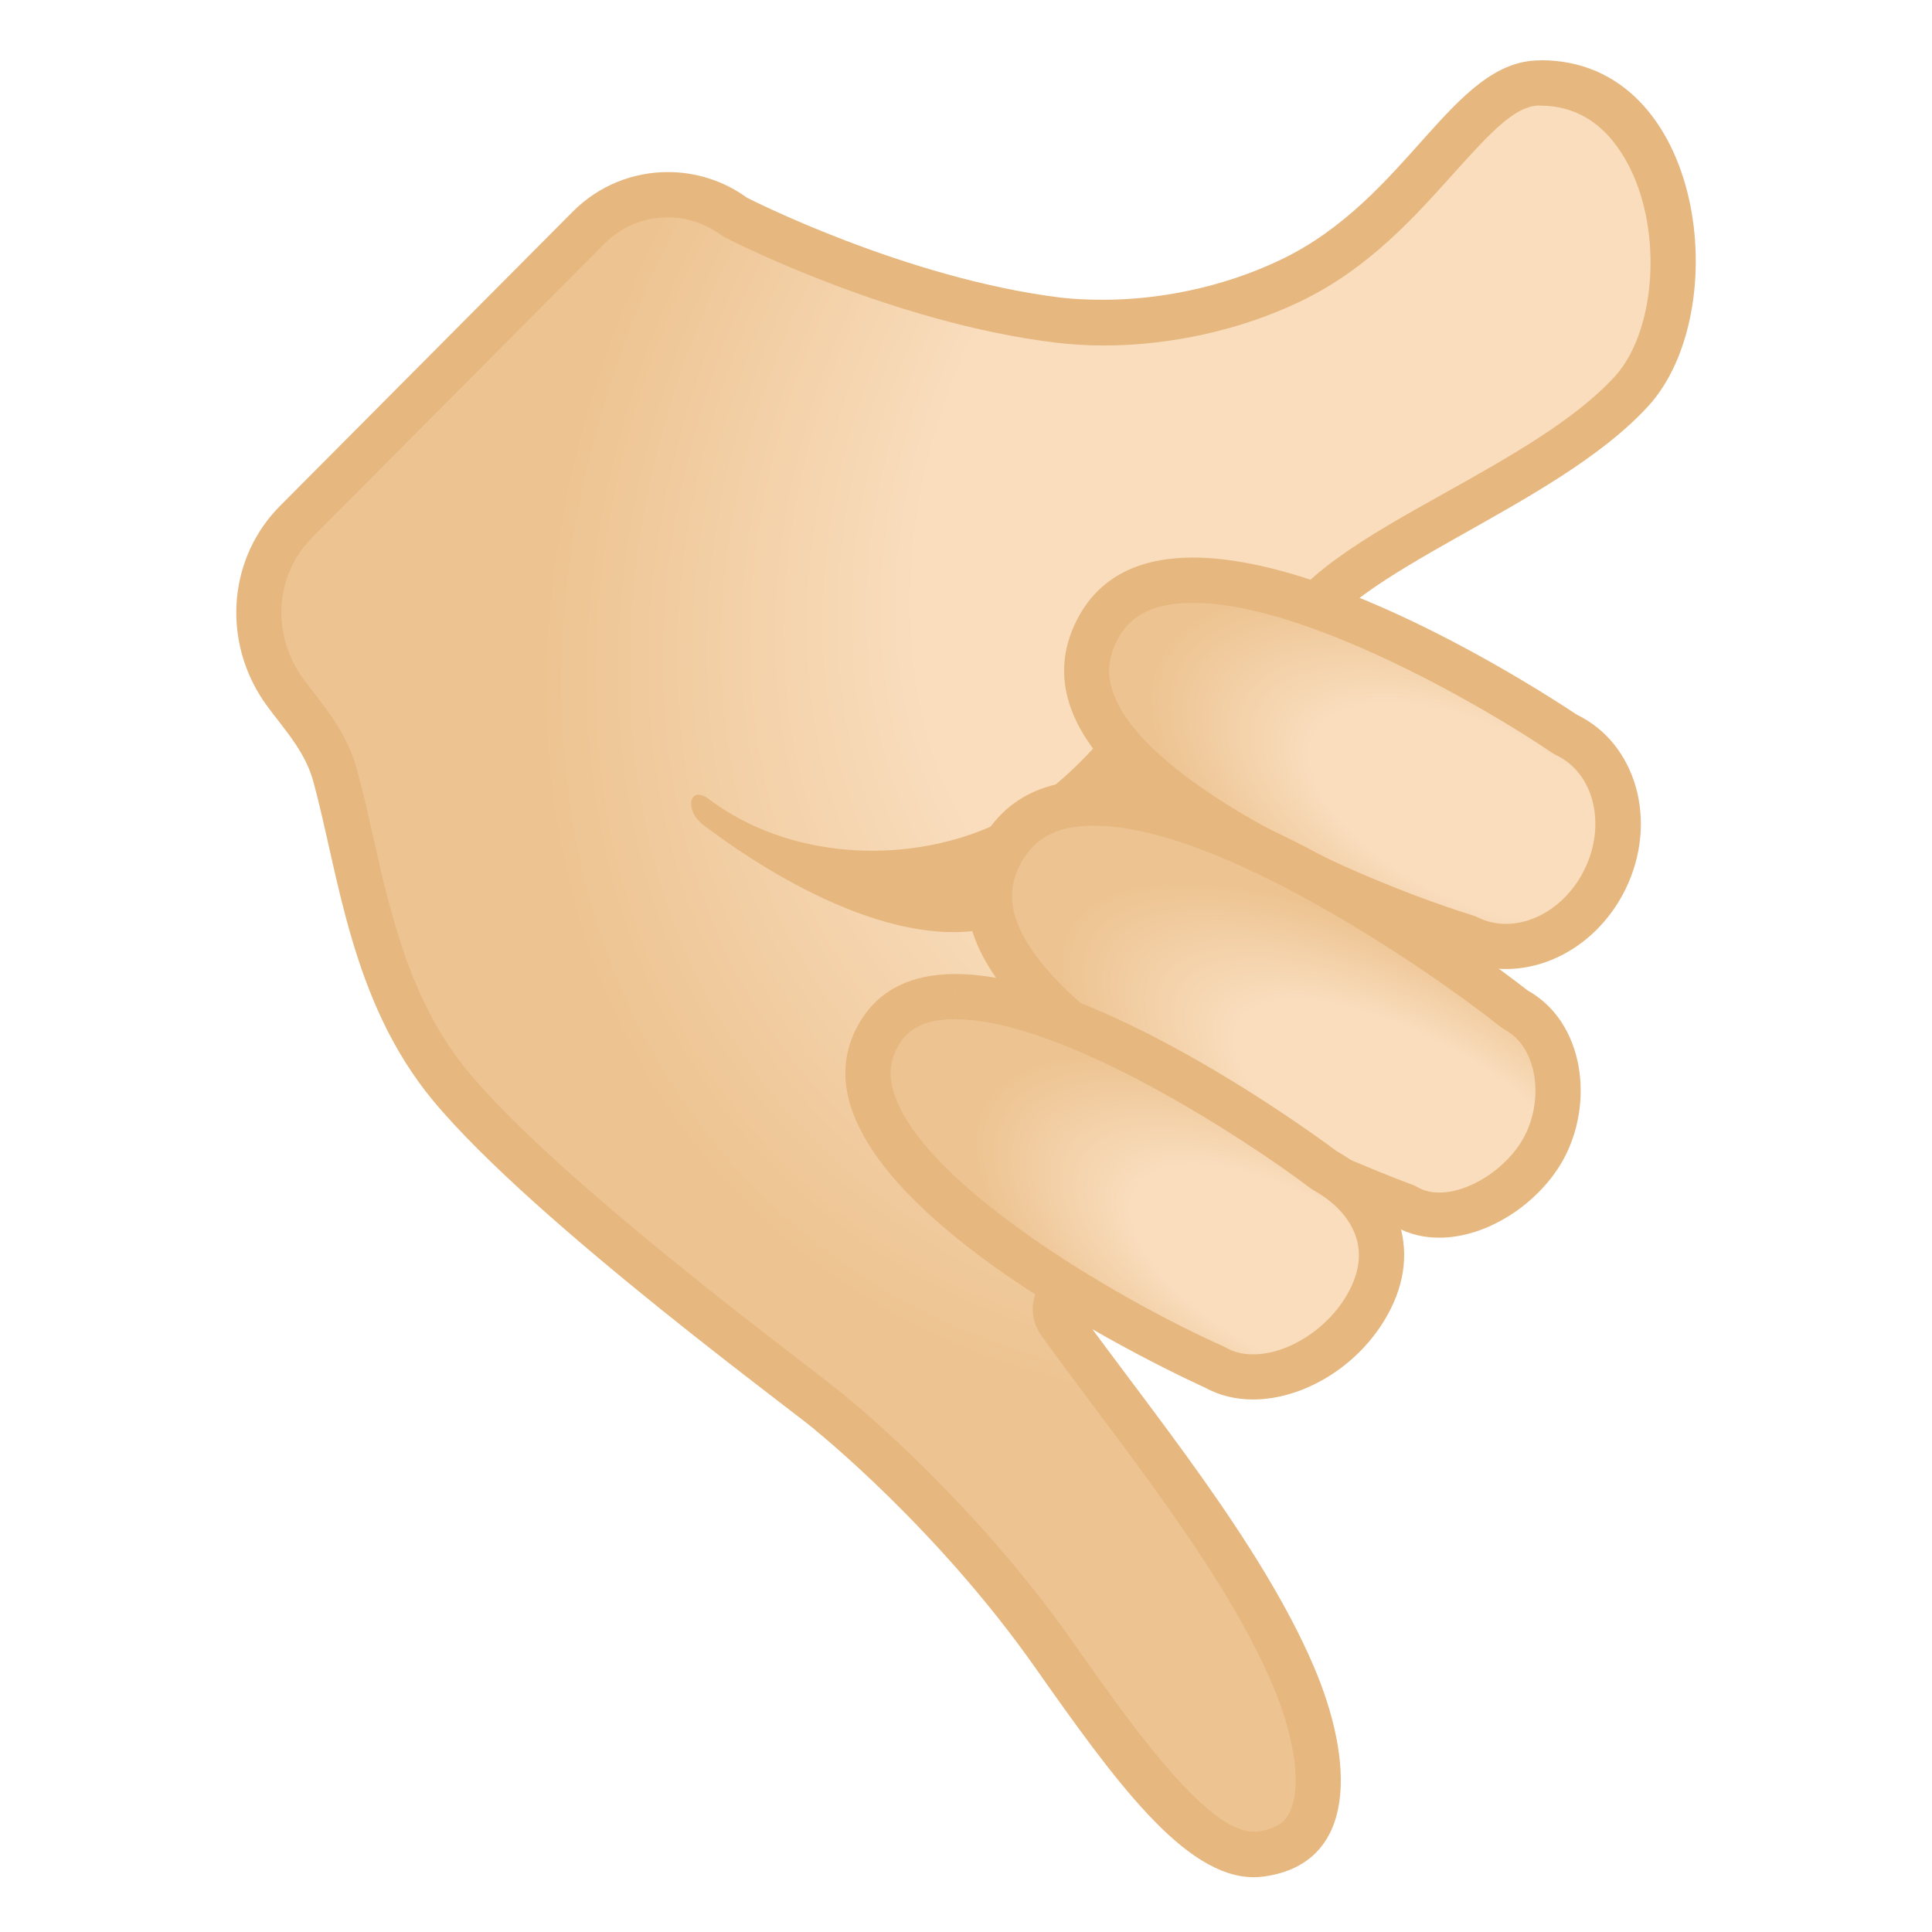 <svg enable-background="new 0 0 128 128" viewBox="0 0 128 128" xmlns="http://www.w3.org/2000/svg" xmlns:xlink="http://www.w3.org/1999/xlink"><radialGradient id="o" cx="1739.3" cy="-304.19" r="69.434" gradientTransform="matrix(-.709 .706 -.555 -.558 1162.6 -1366.7)" gradientUnits="userSpaceOnUse"><stop stop-color="#F9DDBD" offset=".6"/><stop stop-color="#EDC391" offset="1"/></radialGradient><path d="m83.08 122.86c-3.94 0-8.7-6.77-13.31-13.31-6.28-8.93-13.85-15.19-14.66-15.84-0.25-0.23-0.78-0.64-2.47-1.94-5.26-4.04-17.57-13.5-22.82-19.84-4.03-4.87-5.38-10.87-6.57-16.16-0.35-1.56-0.68-3.04-1.07-4.44-0.51-1.85-1.63-3.29-2.61-4.55-0.41-0.53-0.8-1.03-1.08-1.48-2.15-3.48-1.69-7.89 1.12-10.72l19.39-19.5c1.4-1.41 3.26-2.18 5.25-2.18 1.57 0 3.08 0.49 4.35 1.42 0.06 0.05 0.13 0.09 0.2 0.12 0.44 0.22 10.81 5.49 21.32 6.78 0.95 0.12 1.95 0.17 2.99 0.17 4.26 0 8.66-0.98 12.39-2.76 4.3-2.05 7.16-5.23 9.68-8.03 2.49-2.77 4.46-4.95 6.84-4.95 4.35 0.06 6.53 3.02 7.6 5.5 2.13 4.94 1.45 11.6-1.53 14.85-2.8 3.05-7.26 5.55-11.57 7.96-5.16 2.88-9.61 5.37-11.11 8.67-0.27 0.59-0.13 1.28 0.34 1.72l4.45 4.15c2.3 2.27 3.59 5.33 3.6 8.6s-1.25 6.34-3.56 8.66l-19.88 19.91c-0.52 0.52-0.58 1.34-0.16 1.93 1.03 1.44 2.19 2.99 3.41 4.61 4.39 5.86 9.37 12.5 12.04 18.74 1.8 4.19 2.18 7.92 1.03 9.97-0.6 1.06-1.62 1.68-3.12 1.9-0.15 0.03-0.31 0.04-0.48 0.04z" fill="url(#o)"/><path d="m102 7h0.05c3.49 0 5.29 2.6 6.19 4.67 1.89 4.37 1.31 10.47-1.26 13.28-2.64 2.88-6.99 5.33-11.2 7.68-5.39 3.01-10.04 5.62-11.74 9.37-0.53 1.17-0.25 2.56 0.69 3.44l4.41 4.12c2.02 2.01 3.15 4.69 3.16 7.54 0.01 2.87-1.1 5.56-3.12 7.59l-19.88 19.92c-1.04 1.04-1.17 2.68-0.31 3.87 1.05 1.46 2.21 3 3.43 4.64 4.34 5.79 9.26 12.35 11.86 18.43 1.57 3.65 2 7.05 1.1 8.64-0.24 0.43-0.69 0.96-2.03 1.15-0.09 0.01-0.18 0.02-0.27 0.02-3.16 0-8.1-7.03-12.08-12.68-6.27-8.9-13.79-15.21-14.89-16.1-0.31-0.28-0.88-0.72-2.56-2.02-5.22-4.01-17.44-13.39-22.57-19.6-3.8-4.6-5.11-10.41-6.26-15.53-0.36-1.58-0.69-3.08-1.09-4.51-0.59-2.14-1.86-3.77-2.88-5.08-0.39-0.5-0.75-0.96-0.99-1.35-1.78-2.89-1.41-6.54 0.91-8.87l19.38-19.48c1.12-1.12 2.6-1.74 4.19-1.74 1.25 0 2.45 0.39 3.47 1.13 0.13 0.09 0.26 0.17 0.4 0.24 0.45 0.23 11.05 5.62 21.82 6.93 1.01 0.12 2.07 0.19 3.17 0.19 4.48 0 9.11-1.03 13.03-2.91 4.57-2.18 7.66-5.7 10.15-8.46s4.1-4.53 5.73-4.53m0.01-2.99c-5.83 0-8.71 9.17-17.17 13.21-3.97 1.9-8.22 2.65-11.74 2.65-1 0-1.94-0.04-2.81-0.14-10.36-1.27-20.81-6.62-20.81-6.62-1.57-1.14-3.41-1.7-5.24-1.7-2.3 0-4.59 0.89-6.31 2.63l-19.38 19.48c-3.34 3.36-3.82 8.54-1.34 12.56 1 1.63 2.89 3.34 3.52 5.65 1.7 6.16 2.46 14.54 7.92 21.16 6.77 8.18 24.88 21.31 25.45 21.95 0 0 7.97 6.41 14.43 15.59 5.36 7.62 9.95 13.95 14.53 13.95 0.23 0 0.47-0.02 0.7-0.05 6.23-0.89 5.93-7.71 3.26-13.94-3.51-8.2-10.9-17.08-15.62-23.64l19.89-19.94c5.36-5.38 5.32-14.09-0.08-19.42l-4.45-4.15c2.46-5.43 16.18-9.51 22.42-16.31 5.77-6.29 3.77-22.93-7.1-22.93-0.02 0.01-0.05 0.01-0.07 0.01z" fill="#E6B77E"/><path d="m76.04 44.33c-1.85 4.08-6.47 8.73-10.46 10.46-5.76 2.5-13.37 2.12-18.62-1.85-1.29-0.97-1.65 0.74-0.37 1.71 5.68 4.3 14.45 9.03 20.69 6.3 17.13-7.49 17.95-19.58 13.5-20.17-2.13-0.29-3.69 1.24-4.74 3.55z" fill="#E6B77E"/><radialGradient id="n" cx="2986.9" cy="-2556.1" r="16.795" gradientTransform="matrix(-1.251 -.608 .299 -.611 4598.6 308.1)" gradientUnits="userSpaceOnUse"><stop stop-color="#F9DDBD" offset=".5"/><stop stop-color="#EDC391" offset="1"/></radialGradient><path d="m99.78 62.71c-0.87 0-1.71-0.19-2.48-0.56-0.07-0.03-0.14-0.06-0.21-0.08-0.21-0.07-20.83-6.6-24.56-15.21-0.73-1.7-0.71-3.32 0.09-4.96 1.12-2.32 3.23-3.45 6.42-3.45 9.61 0 24.42 10.05 24.57 10.15 0.06 0.04 0.13 0.08 0.19 0.11 3.2 1.55 4.34 5.83 2.55 9.53-1.31 2.71-3.89 4.47-6.57 4.47z" fill="url(#n)"/><path d="m79.04 39.94c7.58 0 19.69 7.14 23.72 9.89 0.12 0.08 0.25 0.16 0.38 0.22 2.46 1.19 3.29 4.57 1.85 7.53-1.07 2.2-3.12 3.63-5.23 3.63-0.65 0-1.26-0.14-1.83-0.42-0.13-0.06-0.27-0.12-0.41-0.16-7.78-2.43-21.08-8.48-23.63-14.37-0.57-1.31-0.55-2.45 0.06-3.71 0.6-1.22 1.71-2.61 5.09-2.61m0-3c-3.41 0-6.26 1.17-7.77 4.29-6.03 12.45 25.37 22.25 25.37 22.25 1 0.49 2.07 0.72 3.14 0.72 3.15 0 6.31-1.99 7.93-5.32 2.16-4.46 0.71-9.62-3.24-11.53-0.01 0.01-15.25-10.41-25.43-10.41z" fill="#E6B77E"/><radialGradient id="m" cx="2964.5" cy="-2556.5" r="15.498" gradientTransform="matrix(-1.48 -.829 .335 -.593 5337.6 1015.8)" gradientUnits="userSpaceOnUse"><stop stop-color="#F9DDBD" offset=".5"/><stop stop-color="#EDC391" offset="1"/></radialGradient><path d="m95.36 80.51c-0.79 0-1.52-0.18-2.16-0.54-0.07-0.04-0.14-0.07-0.22-0.1-0.23-0.08-23.41-8.61-27-18.26-0.68-1.82-0.56-3.52 0.38-5.19 1.21-2.16 3.21-3.21 6.12-3.21 10.54 0 27.64 13.47 27.81 13.6 0.06 0.05 0.13 0.09 0.2 0.13 3.1 1.73 3.42 6.25 1.76 9.21-1.4 2.48-4.36 4.36-6.89 4.36z" fill="url(#m)"/><path d="m72.47 51.7v3c8.3 0 22.22 9.58 26.88 13.28 0.13 0.1 0.26 0.19 0.4 0.27 1.31 0.73 1.74 2.15 1.88 2.92 0.26 1.42-0.01 3-0.7 4.24-1.13 2.02-3.57 3.6-5.57 3.6-0.54 0-1.01-0.11-1.43-0.35-0.14-0.08-0.29-0.15-0.44-0.2-0.06-0.02-5.93-2.17-12.16-5.52-7.69-4.14-12.64-8.35-13.95-11.85-0.52-1.41-0.43-2.66 0.28-3.94 0.64-1.14 1.76-2.45 4.81-2.45v-3c-3.17 0-5.82 1.12-7.43 3.98-7.26 12.99 27.42 25.59 27.42 25.59 0.9 0.51 1.89 0.73 2.9 0.73 3.2 0 6.6-2.28 8.19-5.13 2.09-3.75 1.44-9.14-2.34-11.25 0 0.01-17.55-13.92-28.74-13.92z" fill="#E6B77E"/><radialGradient id="l" cx="2982.1" cy="-2603.3" r="15.307" gradientTransform="matrix(-1.329 -.745 .334 -.593 4918.2 762.4)" gradientUnits="userSpaceOnUse"><stop stop-color="#F9DDBD" offset=".5"/><stop stop-color="#EDC391" offset="1"/></radialGradient><path d="m83.01 91.22c-0.92 0-1.75-0.2-2.47-0.61l-0.12-0.06c-0.2-0.09-19.73-8.93-22.59-17.59-0.52-1.57-0.41-2.99 0.34-4.33 0.98-1.75 2.66-2.61 5.12-2.61 9.15 0 24.21 11.33 24.36 11.44 0.05 0.04 0.11 0.08 0.17 0.11 1.65 0.92 2.85 2.25 3.38 3.75 0.57 1.6 0.36 3.36-0.61 5.09-1.57 2.84-4.69 4.81-7.58 4.81z" fill="url(#l)"/><path d="m63.29 64.53v3c7.16 0 19.36 8.04 23.46 11.14 0.11 0.08 0.23 0.16 0.35 0.23 1.33 0.75 2.29 1.79 2.7 2.94 0.43 1.19 0.26 2.49-0.51 3.86-1.31 2.34-3.95 4.03-6.28 4.03-0.66 0-1.25-0.14-1.74-0.42l-0.24-0.12c-7.38-3.31-19.82-10.76-21.78-16.7-0.39-1.18-0.32-2.15 0.22-3.13 0.48-0.86 1.34-1.84 3.81-1.84l0.01-2.99c-2.77 0-5.08 0.95-6.43 3.37-6.14 10.99 22.95 24.02 22.95 24.02 0.97 0.54 2.07 0.8 3.2 0.8 3.34 0 7.01-2.19 8.9-5.57 2.53-4.52 0.5-8.73-3.35-10.88 0 0-15.51-11.74-25.27-11.74z" fill="#E6B77E"/><g display="none"><g display="inline"><g opacity=".6"><circle cx="-68" cy="-75" r="28" fill="none" opacity=".61" stroke="#000" stroke-miterlimit="10" stroke-width=".263"/><line x1="-48" x2="-48" y1="-139" y2="-11" fill="none" opacity=".61" stroke="#000" stroke-miterlimit="10" stroke-width=".25"/><line x1="-88" x2="-88" y1="-139" y2="-11" fill="none" opacity=".61" stroke="#000" stroke-miterlimit="10" stroke-width=".25"/><line x1="-68" x2="-68" y1="-139" y2="-11" fill="none" opacity=".61" stroke="#000" stroke-miterlimit="10" stroke-width=".25"/><line x1="-4" x2="-132" y1="-75" y2="-75" fill="none" opacity=".61" stroke="#000" stroke-miterlimit="10" stroke-width=".25"/><line x1="-4" x2="-132" y1="-95" y2="-95" fill="none" opacity=".61" stroke="#000" stroke-miterlimit="10" stroke-width=".25"/><line x1="-4" x2="-132" y1="-55.25" y2="-55.25" fill="none" opacity=".61" stroke="#000" stroke-miterlimit="10" stroke-width=".25"/><line x1="-4" x2="-132" y1="-11" y2="-139" fill="none" opacity=".61" stroke="#000" stroke-miterlimit="10" stroke-width=".25"/><line x1="-132" x2="-4" y1="-11" y2="-139" fill="none" opacity=".61" stroke="#000" stroke-miterlimit="10" stroke-width=".25"/><g opacity=".61"><path d="m-68-134.74c32.94 0 59.74 26.8 59.74 59.74s-26.8 59.74-59.74 59.74-59.74-26.8-59.74-59.74 26.8-59.74 59.74-59.74m0-0.26c-33.14 0-60 26.86-60 60s26.86 60 60 60 60-26.86 60-60-26.86-60-60-60z"/></g><path d="m-24.03-23.03h-87.94c-4.42 0-8.03-3.61-8.03-8.03v-87.91c0-4.42 3.61-8.03 8.03-8.03h87.94c4.42 0 8.03 3.61 8.03 8.03v87.91c0 4.42-3.61 8.03-8.03 8.03z" fill="none" opacity=".61" stroke="#000" stroke-miterlimit="10" stroke-width=".258"/><path d="m-32-15h-72c-4.4 0-8-3.6-8-8v-104c0-4.4 3.6-8 8-8h72c4.4 0 8 3.6 8 8v104c0 4.4-3.6 8-8 8z" fill="none" opacity=".61" stroke="#000" stroke-miterlimit="10" stroke-width=".263"/><path d="M-18.23-31h-99.54 C-123.4-31-128-35.6-128-41.23v-67.48c0-5.63,4.6-10.23,10.23-10.23h99.54c5.63,0,10.23,4.6,10.23,10.23v67.48 C-8-35.6-12.6-31-18.23-31z" fill="none" opacity=".61" stroke="#000" stroke-miterlimit="10" stroke-width=".263"/></g><g opacity=".2"><defs><rect id="k" x="-132" y="-139" width="128" height="128" opacity=".2"/></defs><clipPath id="j"><use xlink:href="#k"/></clipPath><g clip-path="url(#j)"><g fill="none" stroke="#000" stroke-miterlimit="10" stroke-width=".25"><line x1="-160" x2="-160" y1="21" y2="-171"/><line x1="-156" x2="-156" y1="21" y2="-171"/><line x1="-152" x2="-152" y1="21" y2="-171"/><line x1="-148" x2="-148" y1="21" y2="-171"/><line x1="-144" x2="-144" y1="21" y2="-171"/><line x1="-140" x2="-140" y1="21" y2="-171"/><line x1="-136" x2="-136" y1="21" y2="-171"/><line x1="-132" x2="-132" y1="21" y2="-171"/><line x1="-128" x2="-128" y1="21" y2="-171"/><line x1="-124" x2="-124" y1="21" y2="-171"/><line x1="-120" x2="-120" y1="21" y2="-171"/><line x1="-116" x2="-116" y1="21" y2="-171"/><line x1="-112" x2="-112" y1="21" y2="-171"/><line x1="-108" x2="-108" y1="21" y2="-171"/><line x1="-104" x2="-104" y1="21" y2="-171"/><line x1="-100" x2="-100" y1="21" y2="-171"/><line x1="-96" x2="-96" y1="21" y2="-171"/><line x1="-92" x2="-92" y1="21" y2="-171"/><line x1="-88" x2="-88" y1="21" y2="-171"/><line x1="-84" x2="-84" y1="21" y2="-171"/><line x1="-80" x2="-80" y1="21" y2="-171"/><line x1="-76" x2="-76" y1="21" y2="-171"/><line x1="-72" x2="-72" y1="21" y2="-171"/><line x1="-68" x2="-68" y1="21" y2="-171"/><line x1="-64" x2="-64" y1="21" y2="-171"/><line x1="-60" x2="-60" y1="21" y2="-171"/><line x1="-56" x2="-56" y1="21" y2="-171"/><line x1="-52" x2="-52" y1="21" y2="-171"/><line x1="-48" x2="-48" y1="21" y2="-171"/><line x1="-44" x2="-44" y1="21" y2="-171"/><line x1="-40" x2="-40" y1="21" y2="-171"/><line x1="-36" x2="-36" y1="21" y2="-171"/><line x1="-32" x2="-32" y1="21" y2="-171"/><line x1="-28" x2="-28" y1="21" y2="-171"/><line x1="-24" x2="-24" y1="21" y2="-171"/><line x1="-20" x2="-20" y1="21" y2="-171"/><line x1="-16" x2="-16" y1="21" y2="-171"/><line x1="-12" x2="-12" y1="21" y2="-171"/><line x1="-8" x2="-8" y1="21" y2="-171"/><line x1="-4" x2="-4" y1="21" y2="-171"/><line y1="21" y2="-171"/><line x1="4" x2="4" y1="21" y2="-171"/><line x1="5" x2="5" y1="27.05" y2="-164.95"/><line x1="12" x2="12" y1="21" y2="-171"/><line x1="16" x2="16" y1="21" y2="-171"/><line x1="20" x2="20" y1="21" y2="-171"/><line x1="24" x2="24" y1="21" y2="-171"/></g><g fill="none" stroke="#000" stroke-miterlimit="10" stroke-width=".25"><line x1="-164" x2="28" y1="-167" y2="-167"/><line x1="-164" x2="28" y1="-163" y2="-163"/><line x1="-164" x2="28" y1="-159" y2="-159"/><line x1="-164" x2="28" y1="-155" y2="-155"/><line x1="-164" x2="28" y1="-151" y2="-151"/><line x1="-164" x2="28" y1="-147" y2="-147"/><line x1="-164" x2="28" y1="-143" y2="-143"/><line x1="-164" x2="28" y1="-139" y2="-139"/><line x1="-164" x2="28" y1="-135" y2="-135"/><line x1="-164" x2="28" y1="-131" y2="-131"/><line x1="-164" x2="28" y1="-127" y2="-127"/><line x1="-164" x2="28" y1="-123" y2="-123"/><line x1="-164" x2="28" y1="-119" y2="-119"/><line x1="-164" x2="28" y1="-115" y2="-115"/><line x1="-164" x2="28" y1="-111" y2="-111"/><line x1="-164" x2="28" y1="-107" y2="-107"/><line x1="-164" x2="28" y1="-103" y2="-103"/><line x1="-164" x2="28" y1="-99" y2="-99"/><line x1="-164" x2="28" y1="-95" y2="-95"/><line x1="-164" x2="28" y1="-91" y2="-91"/><line x1="-164" x2="28" y1="-87" y2="-87"/><line x1="-164" x2="28" y1="-83" y2="-83"/><line x1="-164" x2="28" y1="-79" y2="-79"/><line x1="-164" x2="28" y1="-75" y2="-75"/><line x1="-164" x2="28" y1="-71" y2="-71"/><line x1="-164" x2="28" y1="-67" y2="-67"/><line x1="-164" x2="28" y1="-63" y2="-63"/><line x1="-164" x2="28" y1="-59" y2="-59"/><line x1="-164" x2="28" y1="-55" y2="-55"/><line x1="-164" x2="28" y1="-51" y2="-51"/><line x1="-164" x2="28" y1="-47" y2="-47"/><line x1="-164" x2="28" y1="-43" y2="-43"/><line x1="-164" x2="28" y1="-39" y2="-39"/><line x1="-164" x2="28" y1="-35" y2="-35"/><line x1="-164" x2="28" y1="-31" y2="-31"/><line x1="-164" x2="28" y1="-27" y2="-27"/><line x1="-164" x2="28" y1="-23" y2="-23"/><line x1="-164" x2="28" y1="-19" y2="-19"/><line x1="-164" x2="28" y1="-15" y2="-15"/><line x1="-164" x2="28" y1="-11" y2="-11"/><line x1="-164" x2="28" y1="-7" y2="-7"/><line x1="-164" x2="28" y1="-3" y2="-3"/><line x1="-164" x2="28" y1="1" y2="1"/><line x1="-164" x2="28" y1="5" y2="5"/><line x1="-164" x2="28" y1="9" y2="9"/><line x1="-164" x2="28" y1="13" y2="13"/><line x1="-164" x2="28" y1="17" y2="17"/></g><path d="m27.75-170.75v191.5h-191.5v-191.5h191.5m0.25-0.25h-192v192h192v-192z"/></g></g><g fill="#F44336"><rect x="-132" y="-139" width="4" height="128" opacity=".3"/><rect x="-8" y="-139" width="4" height="128" opacity=".3"/><rect transform="matrix(-1.837e-16 1 -1 -1.837e-16 -205 -69)" x="-70" y="-197" width="4" height="120" opacity=".3"/><rect transform="matrix(-1.837e-16 1 -1 -1.837e-16 -81 55)" x="-70" y="-73" width="4" height="120" opacity=".3"/></g></g><g display="inline"><g opacity=".6"><circle cx="-68" cy="64" r="28" fill="none" opacity=".61" stroke="#000" stroke-miterlimit="10" stroke-width=".263"/><line x1="-48" x2="-48" y2="128" fill="none" opacity=".61" stroke="#000" stroke-miterlimit="10" stroke-width=".25"/><line x1="-88" x2="-88" y2="128" fill="none" opacity=".61" stroke="#000" stroke-miterlimit="10" stroke-width=".25"/><line x1="-68" x2="-68" y2="128" fill="none" opacity=".61" stroke="#000" stroke-miterlimit="10" stroke-width=".25"/><line x1="-4" x2="-132" y1="64" y2="64" fill="none" opacity=".61" stroke="#000" stroke-miterlimit="10" stroke-width=".25"/><line x1="-4" x2="-132" y1="44" y2="44" fill="none" opacity=".61" stroke="#000" stroke-miterlimit="10" stroke-width=".25"/><line x1="-4" x2="-132" y1="83.75" y2="83.75" fill="none" opacity=".61" stroke="#000" stroke-miterlimit="10" stroke-width=".25"/><line x1="-4" x2="-132" y1="128" fill="none" opacity=".61" stroke="#000" stroke-miterlimit="10" stroke-width=".25"/><line x1="-132" x2="-4" y1="128" fill="none" opacity=".61" stroke="#000" stroke-miterlimit="10" stroke-width=".25"/><g opacity=".61"><path d="m-68 4.26c32.94 0 59.74 26.8 59.74 59.74s-26.8 59.74-59.74 59.74-59.74-26.8-59.74-59.74 26.8-59.74 59.74-59.74m0-0.26c-33.14 0-60 26.86-60 60s26.86 60 60 60 60-26.86 60-60-26.86-60-60-60z"/></g><path d="m-24.03 115.97h-87.94c-4.42 0-8.03-3.61-8.03-8.03v-87.91c0-4.42 3.61-8.03 8.03-8.03h87.94c4.42 0 8.03 3.61 8.03 8.03v87.91c0 4.42-3.61 8.03-8.03 8.03z" fill="none" opacity=".61" stroke="#000" stroke-miterlimit="10" stroke-width=".258"/><path d="m-32 124h-72c-4.4 0-8-3.6-8-8v-104c0-4.4 3.6-8 8-8h72c4.4 0 8 3.6 8 8v104c0 4.4-3.6 8-8 8z" fill="none" opacity=".61" stroke="#000" stroke-miterlimit="10" stroke-width=".263"/><path d="M-18.23,108h-99.54 c-5.63,0-10.23-4.6-10.23-10.23V30.28c0-5.63,4.6-10.23,10.23-10.23h99.54C-12.6,20.05-8,24.66-8,30.28v67.48 C-8,103.4-12.6,108-18.23,108z" fill="none" opacity=".61" stroke="#000" stroke-miterlimit="10" stroke-width=".263"/></g><g opacity=".2"><defs><rect id="h" x="-132" width="128" height="128" opacity=".2"/></defs><clipPath id="f"><use xlink:href="#h"/></clipPath><g clip-path="url(#f)"><g fill="none" stroke="#000" stroke-miterlimit="10" stroke-width=".25"><line x1="-160" x2="-160" y1="160" y2="-32"/><line x1="-156" x2="-156" y1="160" y2="-32"/><line x1="-152" x2="-152" y1="160" y2="-32"/><line x1="-148" x2="-148" y1="160" y2="-32"/><line x1="-144" x2="-144" y1="160" y2="-32"/><line x1="-140" x2="-140" y1="160" y2="-32"/><line x1="-136" x2="-136" y1="160" y2="-32"/><line x1="-132" x2="-132" y1="160" y2="-32"/><line x1="-128" x2="-128" y1="160" y2="-32"/><line x1="-124" x2="-124" y1="160" y2="-32"/><line x1="-120" x2="-120" y1="160" y2="-32"/><line x1="-116" x2="-116" y1="160" y2="-32"/><line x1="-112" x2="-112" y1="160" y2="-32"/><line x1="-108" x2="-108" y1="160" y2="-32"/><line x1="-104" x2="-104" y1="160" y2="-32"/><line x1="-100" x2="-100" y1="160" y2="-32"/><line x1="-96" x2="-96" y1="160" y2="-32"/><line x1="-92" x2="-92" y1="160" y2="-32"/><line x1="-88" x2="-88" y1="160" y2="-32"/><line x1="-84" x2="-84" y1="160" y2="-32"/><line x1="-80" x2="-80" y1="160" y2="-32"/><line x1="-76" x2="-76" y1="160" y2="-32"/><line x1="-72" x2="-72" y1="160" y2="-32"/><line x1="-68" x2="-68" y1="160" y2="-32"/><line x1="-64" x2="-64" y1="160" y2="-32"/><line x1="-60" x2="-60" y1="160" y2="-32"/><line x1="-56" x2="-56" y1="160" y2="-32"/><line x1="-52" x2="-52" y1="160" y2="-32"/><line x1="-48" x2="-48" y1="160" y2="-32"/><line x1="-44" x2="-44" y1="160" y2="-32"/><line x1="-40" x2="-40" y1="160" y2="-32"/><line x1="-36" x2="-36" y1="160" y2="-32"/><line x1="-32" x2="-32" y1="160" y2="-32"/><line x1="-28" x2="-28" y1="160" y2="-32"/><line x1="-24" x2="-24" y1="160" y2="-32"/><line x1="-20" x2="-20" y1="160" y2="-32"/><line x1="-16" x2="-16" y1="160" y2="-32"/><line x1="-12" x2="-12" y1="160" y2="-32"/><line x1="-8" x2="-8" y1="160" y2="-32"/><line x1="-4" x2="-4" y1="160" y2="-32"/><line y1="160" y2="-32"/><line x1="4" x2="4" y1="160" y2="-32"/><line x1="5" x2="5" y1="166.05" y2="-25.95"/><line x1="12" x2="12" y1="160" y2="-32"/><line x1="16" x2="16" y1="160" y2="-32"/><line x1="20" x2="20" y1="160" y2="-32"/><line x1="24" x2="24" y1="160" y2="-32"/></g><g fill="none" stroke="#000" stroke-miterlimit="10" stroke-width=".25"><line x1="-164" x2="28" y1="-28" y2="-28"/><line x1="-164" x2="28" y1="-24" y2="-24"/><line x1="-164" x2="28" y1="-20" y2="-20"/><line x1="-164" x2="28" y1="-16" y2="-16"/><line x1="-164" x2="28" y1="-12" y2="-12"/><line x1="-164" x2="28" y1="-8" y2="-8"/><line x1="-164" x2="28" y1="-4" y2="-4"/><line x1="-164" x2="28"/><line x1="-164" x2="28" y1="4" y2="4"/><line x1="-164" x2="28" y1="8" y2="8"/><line x1="-164" x2="28" y1="12" y2="12"/><line x1="-164" x2="28" y1="16" y2="16"/><line x1="-164" x2="28" y1="20" y2="20"/><line x1="-164" x2="28" y1="24" y2="24"/><line x1="-164" x2="28" y1="28" y2="28"/><line x1="-164" x2="28" y1="32" y2="32"/><line x1="-164" x2="28" y1="36" y2="36"/><line x1="-164" x2="28" y1="40" y2="40"/><line x1="-164" x2="28" y1="44" y2="44"/><line x1="-164" x2="28" y1="48" y2="48"/><line x1="-164" x2="28" y1="52" y2="52"/><line x1="-164" x2="28" y1="56" y2="56"/><line x1="-164" x2="28" y1="60" y2="60"/><line x1="-164" x2="28" y1="64" y2="64"/><line x1="-164" x2="28" y1="68" y2="68"/><line x1="-164" x2="28" y1="72" y2="72"/><line x1="-164" x2="28" y1="76" y2="76"/><line x1="-164" x2="28" y1="80" y2="80"/><line x1="-164" x2="28" y1="84" y2="84"/><line x1="-164" x2="28" y1="88" y2="88"/><line x1="-164" x2="28" y1="92" y2="92"/><line x1="-164" x2="28" y1="96" y2="96"/><line x1="-164" x2="28" y1="100" y2="100"/><line x1="-164" x2="28" y1="104" y2="104"/><line x1="-164" x2="28" y1="108" y2="108"/><line x1="-164" x2="28" y1="112" y2="112"/><line x1="-164" x2="28" y1="116" y2="116"/><line x1="-164" x2="28" y1="120" y2="120"/><line x1="-164" x2="28" y1="124" y2="124"/><line x1="-164" x2="28" y1="128" y2="128"/><line x1="-164" x2="28" y1="132" y2="132"/><line x1="-164" x2="28" y1="136" y2="136"/><line x1="-164" x2="28" y1="140" y2="140"/><line x1="-164" x2="28" y1="144" y2="144"/><line x1="-164" x2="28" y1="148" y2="148"/><line x1="-164" x2="28" y1="152" y2="152"/><line x1="-164" x2="28" y1="156" y2="156"/></g><path d="m27.75-31.75v191.5h-191.5v-191.5h191.5m0.25-0.25h-192v192h192v-192z"/></g></g><g fill="#F44336"><rect x="-132" width="4" height="128" opacity=".3"/><rect x="-8" width="4" height="128" opacity=".3"/><rect transform="matrix(-1.837e-16 1 -1 -1.837e-16 -66 70)" x="-70" y="-58" width="4" height="120" opacity=".3"/><rect transform="matrix(-1.837e-16 1 -1 -1.837e-16 58 194)" x="-70" y="66" width="4" height="120" opacity=".3"/></g></g><g display="inline"><g opacity=".6"><circle cx="-68" cy="201" r="28" fill="none" opacity=".61" stroke="#000" stroke-miterlimit="10" stroke-width=".263"/><line x1="-48" x2="-48" y1="137" y2="265" fill="none" opacity=".61" stroke="#000" stroke-miterlimit="10" stroke-width=".25"/><line x1="-88" x2="-88" y1="137" y2="265" fill="none" opacity=".61" stroke="#000" stroke-miterlimit="10" stroke-width=".25"/><line x1="-68" x2="-68" y1="137" y2="265" fill="none" opacity=".61" stroke="#000" stroke-miterlimit="10" stroke-width=".25"/><line x1="-4" x2="-132" y1="201" y2="201" fill="none" opacity=".61" stroke="#000" stroke-miterlimit="10" stroke-width=".25"/><line x1="-4" x2="-132" y1="181" y2="181" fill="none" opacity=".61" stroke="#000" stroke-miterlimit="10" stroke-width=".25"/><line x1="-4" x2="-132" y1="220.75" y2="220.75" fill="none" opacity=".61" stroke="#000" stroke-miterlimit="10" stroke-width=".25"/><line x1="-4" x2="-132" y1="265" y2="137" fill="none" opacity=".61" stroke="#000" stroke-miterlimit="10" stroke-width=".25"/><line x1="-132" x2="-4" y1="265" y2="137" fill="none" opacity=".61" stroke="#000" stroke-miterlimit="10" stroke-width=".25"/><g opacity=".61"><path d="m-68 141.26c32.94 0 59.74 26.8 59.74 59.74s-26.8 59.74-59.74 59.74-59.74-26.8-59.74-59.74 26.8-59.74 59.74-59.74m0-0.26c-33.14 0-60 26.86-60 60s26.86 60 60 60 60-26.86 60-60-26.86-60-60-60z"/></g><path d="m-24.03 252.97h-87.94c-4.42 0-8.03-3.61-8.03-8.03v-87.91c0-4.42 3.61-8.03 8.03-8.03h87.94c4.42 0 8.03 3.61 8.03 8.03v87.91c0 4.42-3.61 8.03-8.03 8.03z" fill="none" opacity=".61" stroke="#000" stroke-miterlimit="10" stroke-width=".258"/><path d="m-32 261h-72c-4.4 0-8-3.6-8-8v-104c0-4.4 3.6-8 8-8h72c4.4 0 8 3.6 8 8v104c0 4.4-3.6 8-8 8z" fill="none" opacity=".61" stroke="#000" stroke-miterlimit="10" stroke-width=".263"/><path d="m-18.23 245h-99.54c-5.63 0-10.23-4.6-10.23-10.23v-67.48c0-5.63 4.6-10.23 10.23-10.23h99.54c5.63 0 10.23 4.6 10.23 10.23v67.48c0 5.63-4.6 10.23-10.23 10.23z" fill="none" opacity=".61" stroke="#000" stroke-miterlimit="10" stroke-width=".263"/></g><g opacity=".2"><defs><rect id="e" x="-132" y="137" width="128" height="128" opacity=".2"/></defs><clipPath id="c"><use xlink:href="#e"/></clipPath><g clip-path="url(#c)"><g fill="none" stroke="#000" stroke-miterlimit="10" stroke-width=".25"><line x1="-160" x2="-160" y1="297" y2="105"/><line x1="-156" x2="-156" y1="297" y2="105"/><line x1="-152" x2="-152" y1="297" y2="105"/><line x1="-148" x2="-148" y1="297" y2="105"/><line x1="-144" x2="-144" y1="297" y2="105"/><line x1="-140" x2="-140" y1="297" y2="105"/><line x1="-136" x2="-136" y1="297" y2="105"/><line x1="-132" x2="-132" y1="297" y2="105"/><line x1="-128" x2="-128" y1="297" y2="105"/><line x1="-124" x2="-124" y1="297" y2="105"/><line x1="-120" x2="-120" y1="297" y2="105"/><line x1="-116" x2="-116" y1="297" y2="105"/><line x1="-112" x2="-112" y1="297" y2="105"/><line x1="-108" x2="-108" y1="297" y2="105"/><line x1="-104" x2="-104" y1="297" y2="105"/><line x1="-100" x2="-100" y1="297" y2="105"/><line x1="-96" x2="-96" y1="297" y2="105"/><line x1="-92" x2="-92" y1="297" y2="105"/><line x1="-88" x2="-88" y1="297" y2="105"/><line x1="-84" x2="-84" y1="297" y2="105"/><line x1="-80" x2="-80" y1="297" y2="105"/><line x1="-76" x2="-76" y1="297" y2="105"/><line x1="-72" x2="-72" y1="297" y2="105"/><line x1="-68" x2="-68" y1="297" y2="105"/><line x1="-64" x2="-64" y1="297" y2="105"/><line x1="-60" x2="-60" y1="297" y2="105"/><line x1="-56" x2="-56" y1="297" y2="105"/><line x1="-52" x2="-52" y1="297" y2="105"/><line x1="-48" x2="-48" y1="297" y2="105"/><line x1="-44" x2="-44" y1="297" y2="105"/><line x1="-40" x2="-40" y1="297" y2="105"/><line x1="-36" x2="-36" y1="297" y2="105"/><line x1="-32" x2="-32" y1="297" y2="105"/><line x1="-28" x2="-28" y1="297" y2="105"/><line x1="-24" x2="-24" y1="297" y2="105"/><line x1="-20" x2="-20" y1="297" y2="105"/><line x1="-16" x2="-16" y1="297" y2="105"/><line x1="-12" x2="-12" y1="297" y2="105"/><line x1="-8" x2="-8" y1="297" y2="105"/><line x1="-4" x2="-4" y1="297" y2="105"/><line y1="297" y2="105"/><line x1="4" x2="4" y1="297" y2="105"/><line x1="5" x2="5" y1="303.05" y2="111.05"/><line x1="12" x2="12" y1="297" y2="105"/><line x1="16" x2="16" y1="297" y2="105"/><line x1="20" x2="20" y1="297" y2="105"/><line x1="24" x2="24" y1="297" y2="105"/></g><g fill="none" stroke="#000" stroke-miterlimit="10" stroke-width=".25"><line x1="-164" x2="28" y1="109" y2="109"/><line x1="-164" x2="28" y1="113" y2="113"/><line x1="-164" x2="28" y1="117" y2="117"/><line x1="-164" x2="28" y1="121" y2="121"/><line x1="-164" x2="28" y1="125" y2="125"/><line x1="-164" x2="28" y1="129" y2="129"/><line x1="-164" x2="28" y1="133" y2="133"/><line x1="-164" x2="28" y1="137" y2="137"/><line x1="-164" x2="28" y1="141" y2="141"/><line x1="-164" x2="28" y1="145" y2="145"/><line x1="-164" x2="28" y1="149" y2="149"/><line x1="-164" x2="28" y1="153" y2="153"/><line x1="-164" x2="28" y1="157" y2="157"/><line x1="-164" x2="28" y1="161" y2="161"/><line x1="-164" x2="28" y1="165" y2="165"/><line x1="-164" x2="28" y1="169" y2="169"/><line x1="-164" x2="28" y1="173" y2="173"/><line x1="-164" x2="28" y1="177" y2="177"/><line x1="-164" x2="28" y1="181" y2="181"/><line x1="-164" x2="28" y1="185" y2="185"/><line x1="-164" x2="28" y1="189" y2="189"/><line x1="-164" x2="28" y1="193" y2="193"/><line x1="-164" x2="28" y1="197" y2="197"/><line x1="-164" x2="28" y1="201" y2="201"/><line x1="-164" x2="28" y1="205" y2="205"/><line x1="-164" x2="28" y1="209" y2="209"/><line x1="-164" x2="28" y1="213" y2="213"/><line x1="-164" x2="28" y1="217" y2="217"/><line x1="-164" x2="28" y1="221" y2="221"/><line x1="-164" x2="28" y1="225" y2="225"/><line x1="-164" x2="28" y1="229" y2="229"/><line x1="-164" x2="28" y1="233" y2="233"/><line x1="-164" x2="28" y1="237" y2="237"/><line x1="-164" x2="28" y1="241" y2="241"/><line x1="-164" x2="28" y1="245" y2="245"/><line x1="-164" x2="28" y1="249" y2="249"/><line x1="-164" x2="28" y1="253" y2="253"/><line x1="-164" x2="28" y1="257" y2="257"/><line x1="-164" x2="28" y1="261" y2="261"/><line x1="-164" x2="28" y1="265" y2="265"/><line x1="-164" x2="28" y1="269" y2="269"/><line x1="-164" x2="28" y1="273" y2="273"/><line x1="-164" x2="28" y1="277" y2="277"/><line x1="-164" x2="28" y1="281" y2="281"/><line x1="-164" x2="28" y1="285" y2="285"/><line x1="-164" x2="28" y1="289" y2="289"/><line x1="-164" x2="28" y1="293" y2="293"/></g><path d="m27.75 105.25v191.5h-191.5v-191.5h191.5m0.25-0.25h-192v192h192v-192z"/></g></g><g fill="#F44336"><rect x="-132" y="137" width="4" height="128" opacity=".3"/><rect x="-8" y="137" width="4" height="128" opacity=".3"/><rect transform="matrix(-1.837e-16 1 -1 -1.837e-16 71 207)" x="-70" y="79" width="4" height="120" opacity=".3"/><rect transform="matrix(-1.837e-16 1 -1 -1.837e-16 195 331)" x="-70" y="203" width="4" height="120" opacity=".3"/></g></g><g display="inline"><g opacity=".6"><circle cx="64" cy="-75" r="28" fill="none" opacity=".61" stroke="#000" stroke-miterlimit="10" stroke-width=".263"/><line x1="84" x2="84" y1="-139" y2="-11" fill="none" opacity=".61" stroke="#000" stroke-miterlimit="10" stroke-width=".25"/><line x1="44" x2="44" y1="-139" y2="-11" fill="none" opacity=".61" stroke="#000" stroke-miterlimit="10" stroke-width=".25"/><line x1="64" x2="64" y1="-139" y2="-11" fill="none" opacity=".61" stroke="#000" stroke-miterlimit="10" stroke-width=".25"/><line x1="128" y1="-75" y2="-75" fill="none" opacity=".61" stroke="#000" stroke-miterlimit="10" stroke-width=".25"/><line x1="128" y1="-95" y2="-95" fill="none" opacity=".61" stroke="#000" stroke-miterlimit="10" stroke-width=".25"/><line x1="128" y1="-55.25" y2="-55.25" fill="none" opacity=".61" stroke="#000" stroke-miterlimit="10" stroke-width=".25"/><line x1="128" y1="-11" y2="-139" fill="none" opacity=".61" stroke="#000" stroke-miterlimit="10" stroke-width=".25"/><line x2="128" y1="-11" y2="-139" fill="none" opacity=".61" stroke="#000" stroke-miterlimit="10" stroke-width=".25"/><g opacity=".61"><path d="m64-134.74c32.94 0 59.74 26.8 59.74 59.74s-26.8 59.74-59.74 59.74-59.74-26.8-59.74-59.74 26.8-59.74 59.74-59.74m0-0.26c-33.14 0-60 26.86-60 60s26.86 60 60 60 60-26.86 60-60-26.86-60-60-60z"/></g><path d="m107.97-23.03h-87.94c-4.42 0-8.03-3.61-8.03-8.03v-87.91c0-4.42 3.61-8.03 8.03-8.03h87.94c4.42 0 8.03 3.61 8.03 8.03v87.91c0 4.42-3.61 8.03-8.03 8.03z" fill="none" opacity=".61" stroke="#000" stroke-miterlimit="10" stroke-width=".258"/><path d="m100-15h-72c-4.4 0-8-3.6-8-8v-104c0-4.4 3.6-8 8-8h72c4.4 0 8 3.6 8 8v104c0 4.4-3.6 8-8 8z" fill="none" opacity=".61" stroke="#000" stroke-miterlimit="10" stroke-width=".263"/><path d="M113.77-31H14.23 C8.6-31,4-35.6,4-41.23v-67.48c0-5.63,4.6-10.23,10.23-10.23h99.54c5.63,0,10.23,4.6,10.23,10.23v67.48 C124-35.6,119.4-31,113.77-31z" fill="none" opacity=".61" stroke="#000" stroke-miterlimit="10" stroke-width=".263"/></g><g opacity=".2"><defs><rect id="i" y="-139" width="128" height="128" opacity=".2"/></defs><clipPath id="b"><use xlink:href="#i"/></clipPath><g clip-path="url(#b)"><g fill="none" stroke="#000" stroke-miterlimit="10" stroke-width=".25"><line x1="-28" x2="-28" y1="21" y2="-171"/><line x1="-24" x2="-24" y1="21" y2="-171"/><line x1="-20" x2="-20" y1="21" y2="-171"/><line x1="-16" x2="-16" y1="21" y2="-171"/><line x1="-12" x2="-12" y1="21" y2="-171"/><line x1="-8" x2="-8" y1="21" y2="-171"/><line x1="-4" x2="-4" y1="21" y2="-171"/><line y1="21" y2="-171"/><line x1="4" x2="4" y1="21" y2="-171"/><line x1="8" x2="8" y1="21" y2="-171"/><line x1="12" x2="12" y1="21" y2="-171"/><line x1="16" x2="16" y1="21" y2="-171"/><line x1="20" x2="20" y1="21" y2="-171"/><line x1="24" x2="24" y1="21" y2="-171"/><line x1="28" x2="28" y1="21" y2="-171"/><line x1="32" x2="32" y1="21" y2="-171"/><line x1="36" x2="36" y1="21" y2="-171"/><line x1="40" x2="40" y1="21" y2="-171"/><line x1="44" x2="44" y1="21" y2="-171"/><line x1="48" x2="48" y1="21" y2="-171"/><line x1="52" x2="52" y1="21" y2="-171"/><line x1="56" x2="56" y1="21" y2="-171"/><line x1="60" x2="60" y1="21" y2="-171"/><line x1="64" x2="64" y1="21" y2="-171"/><line x1="68" x2="68" y1="21" y2="-171"/><line x1="72" x2="72" y1="21" y2="-171"/><line x1="76" x2="76" y1="21" y2="-171"/><line x1="80" x2="80" y1="21" y2="-171"/><line x1="84" x2="84" y1="21" y2="-171"/><line x1="88" x2="88" y1="21" y2="-171"/><line x1="92" x2="92" y1="21" y2="-171"/><line x1="96" x2="96" y1="21" y2="-171"/><line x1="100" x2="100" y1="21" y2="-171"/><line x1="104" x2="104" y1="21" y2="-171"/><line x1="108" x2="108" y1="21" y2="-171"/><line x1="112" x2="112" y1="21" y2="-171"/><line x1="116" x2="116" y1="21" y2="-171"/><line x1="120" x2="120" y1="21" y2="-171"/><line x1="124" x2="124" y1="21" y2="-171"/><line x1="128" x2="128" y1="21" y2="-171"/><line x1="132" x2="132" y1="21" y2="-171"/><line x1="136" x2="136" y1="21" y2="-171"/><line x1="137" x2="137" y1="27.05" y2="-164.95"/><line x1="144" x2="144" y1="21" y2="-171"/><line x1="148" x2="148" y1="21" y2="-171"/><line x1="152" x2="152" y1="21" y2="-171"/><line x1="156" x2="156" y1="21" y2="-171"/></g><g fill="none" stroke="#000" stroke-miterlimit="10" stroke-width=".25"><line x1="-32" x2="160" y1="-167" y2="-167"/><line x1="-32" x2="160" y1="-163" y2="-163"/><line x1="-32" x2="160" y1="-159" y2="-159"/><line x1="-32" x2="160" y1="-155" y2="-155"/><line x1="-32" x2="160" y1="-151" y2="-151"/><line x1="-32" x2="160" y1="-147" y2="-147"/><line x1="-32" x2="160" y1="-143" y2="-143"/><line x1="-32" x2="160" y1="-139" y2="-139"/><line x1="-32" x2="160" y1="-135" y2="-135"/><line x1="-32" x2="160" y1="-131" y2="-131"/><line x1="-32" x2="160" y1="-127" y2="-127"/><line x1="-32" x2="160" y1="-123" y2="-123"/><line x1="-32" x2="160" y1="-119" y2="-119"/><line x1="-32" x2="160" y1="-115" y2="-115"/><line x1="-32" x2="160" y1="-111" y2="-111"/><line x1="-32" x2="160" y1="-107" y2="-107"/><line x1="-32" x2="160" y1="-103" y2="-103"/><line x1="-32" x2="160" y1="-99" y2="-99"/><line x1="-32" x2="160" y1="-95" y2="-95"/><line x1="-32" x2="160" y1="-91" y2="-91"/><line x1="-32" x2="160" y1="-87" y2="-87"/><line x1="-32" x2="160" y1="-83" y2="-83"/><line x1="-32" x2="160" y1="-79" y2="-79"/><line x1="-32" x2="160" y1="-75" y2="-75"/><line x1="-32" x2="160" y1="-71" y2="-71"/><line x1="-32" x2="160" y1="-67" y2="-67"/><line x1="-32" x2="160" y1="-63" y2="-63"/><line x1="-32" x2="160" y1="-59" y2="-59"/><line x1="-32" x2="160" y1="-55" y2="-55"/><line x1="-32" x2="160" y1="-51" y2="-51"/><line x1="-32" x2="160" y1="-47" y2="-47"/><line x1="-32" x2="160" y1="-43" y2="-43"/><line x1="-32" x2="160" y1="-39" y2="-39"/><line x1="-32" x2="160" y1="-35" y2="-35"/><line x1="-32" x2="160" y1="-31" y2="-31"/><line x1="-32" x2="160" y1="-27" y2="-27"/><line x1="-32" x2="160" y1="-23" y2="-23"/><line x1="-32" x2="160" y1="-19" y2="-19"/><line x1="-32" x2="160" y1="-15" y2="-15"/><line x1="-32" x2="160" y1="-11" y2="-11"/><line x1="-32" x2="160" y1="-7" y2="-7"/><line x1="-32" x2="160" y1="-3" y2="-3"/><line x1="-32" x2="160" y1="1" y2="1"/><line x1="-32" x2="160" y1="5" y2="5"/><line x1="-32" x2="160" y1="9" y2="9"/><line x1="-32" x2="160" y1="13" y2="13"/><line x1="-32" x2="160" y1="17" y2="17"/></g><path d="m159.75-170.75v191.5h-191.5v-191.5h191.5m0.25-0.25h-192v192h192v-192z"/></g></g><g fill="#F44336"><rect y="-139" width="4" height="128" opacity=".3"/><rect x="124" y="-139" width="4" height="128" opacity=".3"/><rect transform="matrix(-1.837e-16 1 -1 -1.837e-16 -73 -201)" x="62" y="-197" width="4" height="120" opacity=".3"/><rect transform="matrix(-1.837e-16 1 -1 -1.837e-16 51 -77)" x="62" y="-73" width="4" height="120" opacity=".3"/></g></g><g display="inline"><g opacity=".6"><circle cx="64" cy="64" r="28" fill="none" opacity=".61" stroke="#000" stroke-miterlimit="10" stroke-width=".263"/><line x1="84" x2="84" y2="128" fill="none" opacity=".61" stroke="#000" stroke-miterlimit="10" stroke-width=".25"/><line x1="44" x2="44" y2="128" fill="none" opacity=".61" stroke="#000" stroke-miterlimit="10" stroke-width=".25"/><line x1="64" x2="64" y2="128" fill="none" opacity=".61" stroke="#000" stroke-miterlimit="10" stroke-width=".25"/><line x1="128" y1="64" y2="64" fill="none" opacity=".61" stroke="#000" stroke-miterlimit="10" stroke-width=".25"/><line x1="128" y1="44" y2="44" fill="none" opacity=".61" stroke="#000" stroke-miterlimit="10" stroke-width=".25"/><line x1="128" y1="83.75" y2="83.75" fill="none" opacity=".61" stroke="#000" stroke-miterlimit="10" stroke-width=".25"/><line x1="128" y1="128" fill="none" opacity=".61" stroke="#000" stroke-miterlimit="10" stroke-width=".25"/><line x2="128" y1="128" fill="none" opacity=".61" stroke="#000" stroke-miterlimit="10" stroke-width=".25"/><g opacity=".61"><path d="M64,4.26c32.94,0,59.74,26.8,59.74,59.74S96.94,123.74,64,123.74S4.26,96.94,4.26,64S31.06,4.26,64,4.26 M64,4 C30.86,4,4,30.86,4,64s26.86,60,60,60s60-26.86,60-60S97.14,4,64,4L64,4z"/></g><path d="m107.97 115.97h-87.94c-4.42 0-8.03-3.61-8.03-8.03v-87.91c0-4.42 3.61-8.03 8.03-8.03h87.94c4.42 0 8.03 3.61 8.03 8.03v87.91c0 4.42-3.61 8.03-8.03 8.03z" fill="none" opacity=".61" stroke="#000" stroke-miterlimit="10" stroke-width=".258"/><path d="m100 124h-72c-4.4 0-8-3.6-8-8v-104c0-4.4 3.6-8 8-8h72c4.4 0 8 3.6 8 8v104c0 4.4-3.6 8-8 8z" fill="none" opacity=".61" stroke="#000" stroke-miterlimit="10" stroke-width=".263"/><path d="M113.77,108H14.23 C8.6,108,4,103.4,4,97.77V30.28c0-5.63,4.6-10.23,10.23-10.23h99.54c5.63,0,10.23,4.6,10.23,10.23v67.48 C124,103.4,119.4,108,113.77,108z" fill="none" opacity=".61" stroke="#000" stroke-miterlimit="10" stroke-width=".263"/></g><g opacity=".2"><defs><rect id="g" width="128" height="128" opacity=".2"/></defs><clipPath id="a"><use xlink:href="#g"/></clipPath><g clip-path="url(#a)"><g fill="none" stroke="#000" stroke-miterlimit="10" stroke-width=".25"><line x1="-28" x2="-28" y1="160" y2="-32"/><line x1="-24" x2="-24" y1="160" y2="-32"/><line x1="-20" x2="-20" y1="160" y2="-32"/><line x1="-16" x2="-16" y1="160" y2="-32"/><line x1="-12" x2="-12" y1="160" y2="-32"/><line x1="-8" x2="-8" y1="160" y2="-32"/><line x1="-4" x2="-4" y1="160" y2="-32"/><line y1="160" y2="-32"/><line x1="4" x2="4" y1="160" y2="-32"/><line x1="8" x2="8" y1="160" y2="-32"/><line x1="12" x2="12" y1="160" y2="-32"/><line x1="16" x2="16" y1="160" y2="-32"/><line x1="20" x2="20" y1="160" y2="-32"/><line x1="24" x2="24" y1="160" y2="-32"/><line x1="28" x2="28" y1="160" y2="-32"/><line x1="32" x2="32" y1="160" y2="-32"/><line x1="36" x2="36" y1="160" y2="-32"/><line x1="40" x2="40" y1="160" y2="-32"/><line x1="44" x2="44" y1="160" y2="-32"/><line x1="48" x2="48" y1="160" y2="-32"/><line x1="52" x2="52" y1="160" y2="-32"/><line x1="56" x2="56" y1="160" y2="-32"/><line x1="60" x2="60" y1="160" y2="-32"/><line x1="64" x2="64" y1="160" y2="-32"/><line x1="68" x2="68" y1="160" y2="-32"/><line x1="72" x2="72" y1="160" y2="-32"/><line x1="76" x2="76" y1="160" y2="-32"/><line x1="80" x2="80" y1="160" y2="-32"/><line x1="84" x2="84" y1="160" y2="-32"/><line x1="88" x2="88" y1="160" y2="-32"/><line x1="92" x2="92" y1="160" y2="-32"/><line x1="96" x2="96" y1="160" y2="-32"/><line x1="100" x2="100" y1="160" y2="-32"/><line x1="104" x2="104" y1="160" y2="-32"/><line x1="108" x2="108" y1="160" y2="-32"/><line x1="112" x2="112" y1="160" y2="-32"/><line x1="116" x2="116" y1="160" y2="-32"/><line x1="120" x2="120" y1="160" y2="-32"/><line x1="124" x2="124" y1="160" y2="-32"/><line x1="128" x2="128" y1="160" y2="-32"/><line x1="132" x2="132" y1="160" y2="-32"/><line x1="136" x2="136" y1="160" y2="-32"/><line x1="137" x2="137" y1="166.05" y2="-25.95"/><line x1="144" x2="144" y1="160" y2="-32"/><line x1="148" x2="148" y1="160" y2="-32"/><line x1="152" x2="152" y1="160" y2="-32"/><line x1="156" x2="156" y1="160" y2="-32"/></g><g fill="none" stroke="#000" stroke-miterlimit="10" stroke-width=".25"><line x1="-32" x2="160" y1="-28" y2="-28"/><line x1="-32" x2="160" y1="-24" y2="-24"/><line x1="-32" x2="160" y1="-20" y2="-20"/><line x1="-32" x2="160" y1="-16" y2="-16"/><line x1="-32" x2="160" y1="-12" y2="-12"/><line x1="-32" x2="160" y1="-8" y2="-8"/><line x1="-32" x2="160" y1="-4" y2="-4"/><line x1="-32" x2="160"/><line x1="-32" x2="160" y1="4" y2="4"/><line x1="-32" x2="160" y1="8" y2="8"/><line x1="-32" x2="160" y1="12" y2="12"/><line x1="-32" x2="160" y1="16" y2="16"/><line x1="-32" x2="160" y1="20" y2="20"/><line x1="-32" x2="160" y1="24" y2="24"/><line x1="-32" x2="160" y1="28" y2="28"/><line x1="-32" x2="160" y1="32" y2="32"/><line x1="-32" x2="160" y1="36" y2="36"/><line x1="-32" x2="160" y1="40" y2="40"/><line x1="-32" x2="160" y1="44" y2="44"/><line x1="-32" x2="160" y1="48" y2="48"/><line x1="-32" x2="160" y1="52" y2="52"/><line x1="-32" x2="160" y1="56" y2="56"/><line x1="-32" x2="160" y1="60" y2="60"/><line x1="-32" x2="160" y1="64" y2="64"/><line x1="-32" x2="160" y1="68" y2="68"/><line x1="-32" x2="160" y1="72" y2="72"/><line x1="-32" x2="160" y1="76" y2="76"/><line x1="-32" x2="160" y1="80" y2="80"/><line x1="-32" x2="160" y1="84" y2="84"/><line x1="-32" x2="160" y1="88" y2="88"/><line x1="-32" x2="160" y1="92" y2="92"/><line x1="-32" x2="160" y1="96" y2="96"/><line x1="-32" x2="160" y1="100" y2="100"/><line x1="-32" x2="160" y1="104" y2="104"/><line x1="-32" x2="160" y1="108" y2="108"/><line x1="-32" x2="160" y1="112" y2="112"/><line x1="-32" x2="160" y1="116" y2="116"/><line x1="-32" x2="160" y1="120" y2="120"/><line x1="-32" x2="160" y1="124" y2="124"/><line x1="-32" x2="160" y1="128" y2="128"/><line x1="-32" x2="160" y1="132" y2="132"/><line x1="-32" x2="160" y1="136" y2="136"/><line x1="-32" x2="160" y1="140" y2="140"/><line x1="-32" x2="160" y1="144" y2="144"/><line x1="-32" x2="160" y1="148" y2="148"/><line x1="-32" x2="160" y1="152" y2="152"/><line x1="-32" x2="160" y1="156" y2="156"/></g><path d="m159.75-31.75v191.5h-191.5v-191.5h191.5m0.25-0.25h-192v192h192v-192z"/></g></g><g fill="#F44336"><rect width="4" height="128" opacity=".3"/><rect x="124" width="4" height="128" opacity=".3"/><rect transform="matrix(-1.837e-16 1 -1 -1.837e-16 66 -62)" x="62" y="-58" width="4" height="120" opacity=".3"/><rect transform="matrix(-1.837e-16 1 -1 -1.837e-16 190 62)" x="62" y="66" width="4" height="120" opacity=".3"/></g></g><g display="inline"><g opacity=".6"><circle cx="64" cy="201" r="28" fill="none" opacity=".61" stroke="#000" stroke-miterlimit="10" stroke-width=".263"/><line x1="84" x2="84" y1="137" y2="265" fill="none" opacity=".61" stroke="#000" stroke-miterlimit="10" stroke-width=".25"/><line x1="44" x2="44" y1="137" y2="265" fill="none" opacity=".61" stroke="#000" stroke-miterlimit="10" stroke-width=".25"/><line x1="64" x2="64" y1="137" y2="265" fill="none" opacity=".61" stroke="#000" stroke-miterlimit="10" stroke-width=".25"/><line x1="128" y1="201" y2="201" fill="none" opacity=".61" stroke="#000" stroke-miterlimit="10" stroke-width=".25"/><line x1="128" y1="181" y2="181" fill="none" opacity=".61" stroke="#000" stroke-miterlimit="10" stroke-width=".25"/><line x1="128" y1="220.75" y2="220.75" fill="none" opacity=".61" stroke="#000" stroke-miterlimit="10" stroke-width=".25"/><line x1="128" y1="265" y2="137" fill="none" opacity=".61" stroke="#000" stroke-miterlimit="10" stroke-width=".25"/><line x2="128" y1="265" y2="137" fill="none" opacity=".61" stroke="#000" stroke-miterlimit="10" stroke-width=".25"/><g opacity=".61"><path d="m64 141.26c32.94 0 59.74 26.8 59.74 59.74s-26.8 59.74-59.74 59.74-59.74-26.8-59.74-59.74 26.8-59.74 59.74-59.74m0-0.26c-33.14 0-60 26.86-60 60s26.86 60 60 60 60-26.86 60-60-26.86-60-60-60z"/></g><path d="m107.97 252.97h-87.94c-4.42 0-8.03-3.61-8.03-8.03v-87.91c0-4.42 3.61-8.03 8.03-8.03h87.94c4.42 0 8.03 3.61 8.03 8.03v87.91c0 4.42-3.61 8.03-8.03 8.03z" fill="none" opacity=".61" stroke="#000" stroke-miterlimit="10" stroke-width=".258"/><path d="m100 261h-72c-4.4 0-8-3.6-8-8v-104c0-4.4 3.6-8 8-8h72c4.4 0 8 3.6 8 8v104c0 4.4-3.6 8-8 8z" fill="none" opacity=".61" stroke="#000" stroke-miterlimit="10" stroke-width=".263"/><path d="M113.77,245H14.23 C8.6,245,4,240.4,4,234.77v-67.48c0-5.63,4.6-10.23,10.23-10.23h99.54c5.63,0,10.23,4.6,10.23,10.23v67.48 C124,240.4,119.4,245,113.77,245z" fill="none" opacity=".61" stroke="#000" stroke-miterlimit="10" stroke-width=".263"/></g><g opacity=".2"><defs><rect id="d" y="137" width="128" height="128" opacity=".2"/></defs><clipPath id="p"><use xlink:href="#d"/></clipPath><g clip-path="url(#p)"><g fill="none" stroke="#000" stroke-miterlimit="10" stroke-width=".25"><line x1="-28" x2="-28" y1="297" y2="105"/><line x1="-24" x2="-24" y1="297" y2="105"/><line x1="-20" x2="-20" y1="297" y2="105"/><line x1="-16" x2="-16" y1="297" y2="105"/><line x1="-12" x2="-12" y1="297" y2="105"/><line x1="-8" x2="-8" y1="297" y2="105"/><line x1="-4" x2="-4" y1="297" y2="105"/><line y1="297" y2="105"/><line x1="4" x2="4" y1="297" y2="105"/><line x1="8" x2="8" y1="297" y2="105"/><line x1="12" x2="12" y1="297" y2="105"/><line x1="16" x2="16" y1="297" y2="105"/><line x1="20" x2="20" y1="297" y2="105"/><line x1="24" x2="24" y1="297" y2="105"/><line x1="28" x2="28" y1="297" y2="105"/><line x1="32" x2="32" y1="297" y2="105"/><line x1="36" x2="36" y1="297" y2="105"/><line x1="40" x2="40" y1="297" y2="105"/><line x1="44" x2="44" y1="297" y2="105"/><line x1="48" x2="48" y1="297" y2="105"/><line x1="52" x2="52" y1="297" y2="105"/><line x1="56" x2="56" y1="297" y2="105"/><line x1="60" x2="60" y1="297" y2="105"/><line x1="64" x2="64" y1="297" y2="105"/><line x1="68" x2="68" y1="297" y2="105"/><line x1="72" x2="72" y1="297" y2="105"/><line x1="76" x2="76" y1="297" y2="105"/><line x1="80" x2="80" y1="297" y2="105"/><line x1="84" x2="84" y1="297" y2="105"/><line x1="88" x2="88" y1="297" y2="105"/><line x1="92" x2="92" y1="297" y2="105"/><line x1="96" x2="96" y1="297" y2="105"/><line x1="100" x2="100" y1="297" y2="105"/><line x1="104" x2="104" y1="297" y2="105"/><line x1="108" x2="108" y1="297" y2="105"/><line x1="112" x2="112" y1="297" y2="105"/><line x1="116" x2="116" y1="297" y2="105"/><line x1="120" x2="120" y1="297" y2="105"/><line x1="124" x2="124" y1="297" y2="105"/><line x1="128" x2="128" y1="297" y2="105"/><line x1="132" x2="132" y1="297" y2="105"/><line x1="136" x2="136" y1="297" y2="105"/><line x1="137" x2="137" y1="303.05" y2="111.05"/><line x1="144" x2="144" y1="297" y2="105"/><line x1="148" x2="148" y1="297" y2="105"/><line x1="152" x2="152" y1="297" y2="105"/><line x1="156" x2="156" y1="297" y2="105"/></g><g fill="none" stroke="#000" stroke-miterlimit="10" stroke-width=".25"><line x1="-32" x2="160" y1="109" y2="109"/><line x1="-32" x2="160" y1="113" y2="113"/><line x1="-32" x2="160" y1="117" y2="117"/><line x1="-32" x2="160" y1="121" y2="121"/><line x1="-32" x2="160" y1="125" y2="125"/><line x1="-32" x2="160" y1="129" y2="129"/><line x1="-32" x2="160" y1="133" y2="133"/><line x1="-32" x2="160" y1="137" y2="137"/><line x1="-32" x2="160" y1="141" y2="141"/><line x1="-32" x2="160" y1="145" y2="145"/><line x1="-32" x2="160" y1="149" y2="149"/><line x1="-32" x2="160" y1="153" y2="153"/><line x1="-32" x2="160" y1="157" y2="157"/><line x1="-32" x2="160" y1="161" y2="161"/><line x1="-32" x2="160" y1="165" y2="165"/><line x1="-32" x2="160" y1="169" y2="169"/><line x1="-32" x2="160" y1="173" y2="173"/><line x1="-32" x2="160" y1="177" y2="177"/><line x1="-32" x2="160" y1="181" y2="181"/><line x1="-32" x2="160" y1="185" y2="185"/><line x1="-32" x2="160" y1="189" y2="189"/><line x1="-32" x2="160" y1="193" y2="193"/><line x1="-32" x2="160" y1="197" y2="197"/><line x1="-32" x2="160" y1="201" y2="201"/><line x1="-32" x2="160" y1="205" y2="205"/><line x1="-32" x2="160" y1="209" y2="209"/><line x1="-32" x2="160" y1="213" y2="213"/><line x1="-32" x2="160" y1="217" y2="217"/><line x1="-32" x2="160" y1="221" y2="221"/><line x1="-32" x2="160" y1="225" y2="225"/><line x1="-32" x2="160" y1="229" y2="229"/><line x1="-32" x2="160" y1="233" y2="233"/><line x1="-32" x2="160" y1="237" y2="237"/><line x1="-32" x2="160" y1="241" y2="241"/><line x1="-32" x2="160" y1="245" y2="245"/><line x1="-32" x2="160" y1="249" y2="249"/><line x1="-32" x2="160" y1="253" y2="253"/><line x1="-32" x2="160" y1="257" y2="257"/><line x1="-32" x2="160" y1="261" y2="261"/><line x1="-32" x2="160" y1="265" y2="265"/><line x1="-32" x2="160" y1="269" y2="269"/><line x1="-32" x2="160" y1="273" y2="273"/><line x1="-32" x2="160" y1="277" y2="277"/><line x1="-32" x2="160" y1="281" y2="281"/><line x1="-32" x2="160" y1="285" y2="285"/><line x1="-32" x2="160" y1="289" y2="289"/><line x1="-32" x2="160" y1="293" y2="293"/></g><path d="m159.75 105.25v191.5h-191.5v-191.5h191.5m0.25-0.25h-192v192h192v-192z"/></g></g><g fill="#F44336"><rect y="137" width="4" height="128" opacity=".3"/><rect x="124" y="137" width="4" height="128" opacity=".3"/><rect transform="matrix(-1.837e-16 1 -1 -1.837e-16 203 75)" x="62" y="79" width="4" height="120" opacity=".3"/><rect transform="matrix(-1.837e-16 1 -1 -1.837e-16 327 199)" x="62" y="203" width="4" height="120" opacity=".3"/></g></g></g></svg>
